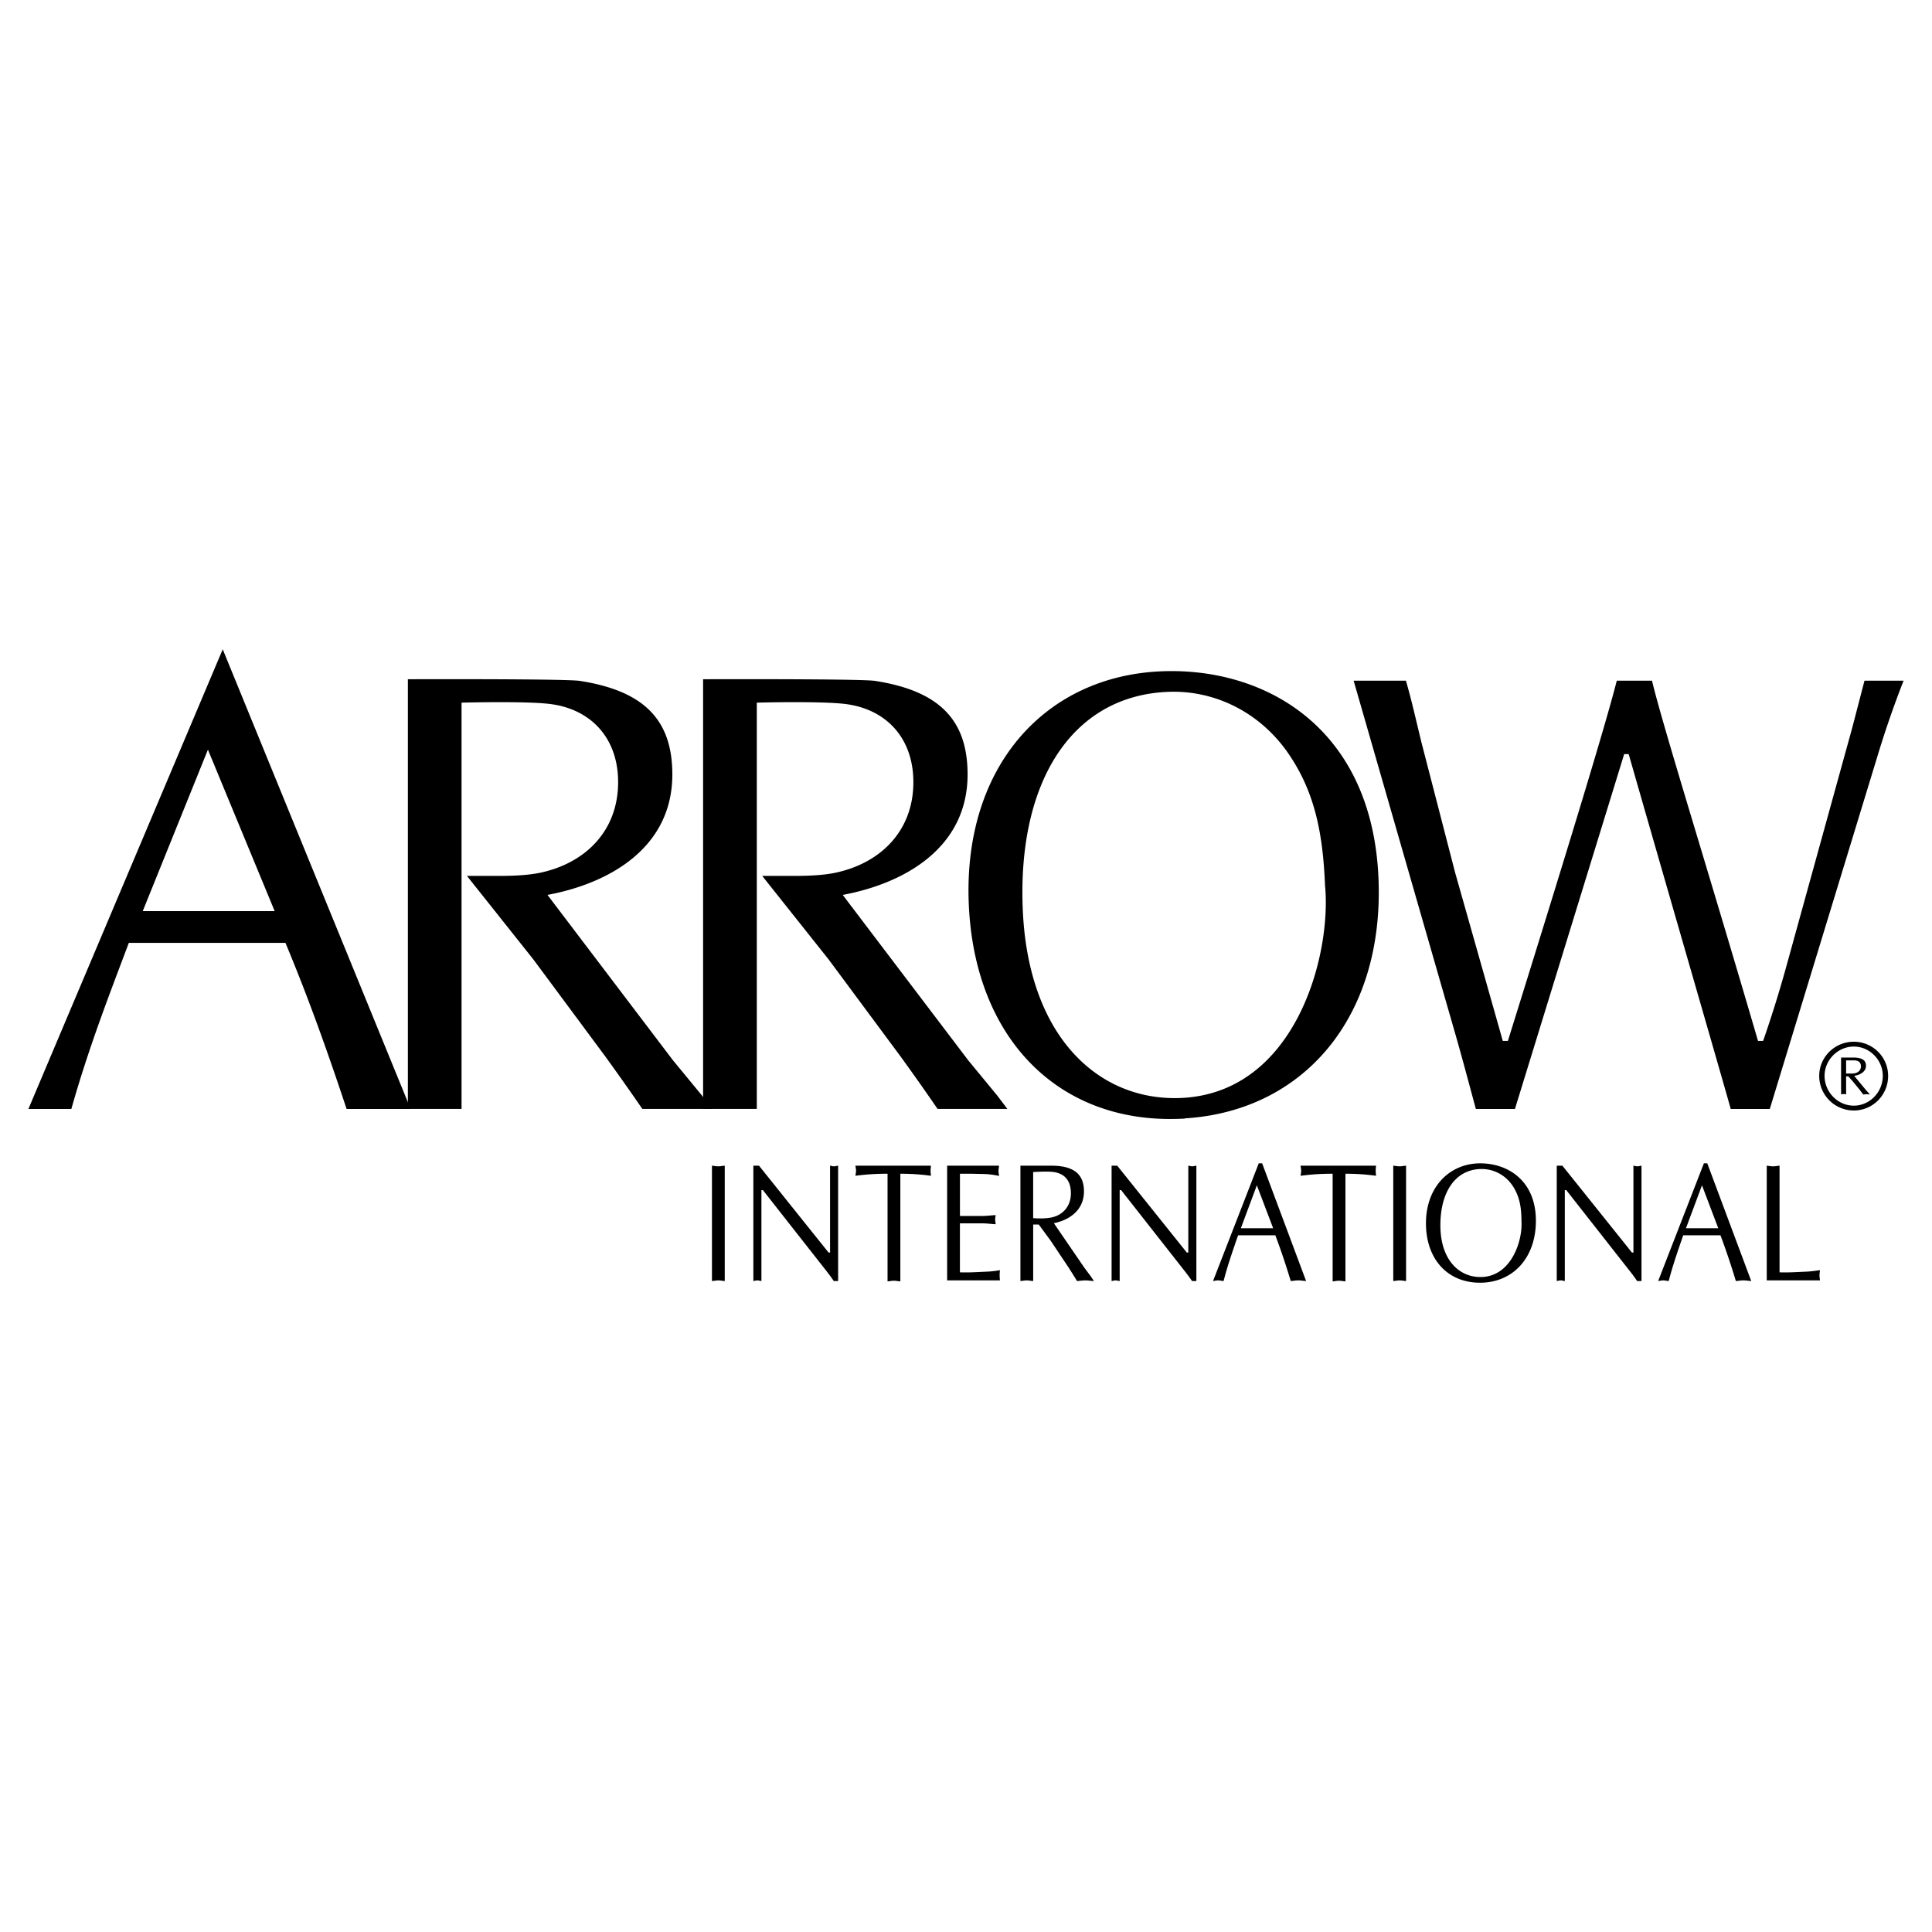 <svg xmlns="http://www.w3.org/2000/svg" width="2500" height="2500" viewBox="0 0 192.756 192.756"><g fill-rule="evenodd" clip-rule="evenodd"><path fill="#fff" d="M0 0h192.756v192.756H0V0z"/><path d="M70.699 110.412zM70.699 110.412zM70.699 110.412zM70.699 110.412zM70.699 110.412zM70.699 110.412zM145.012 102.518c.793 2.732 1.443 5.199 2.234 8.123h3.9l10.898-35.402h.451c3.566 12.463 9.5 32.921 10.18 35.402h3.898l10.707-35.083a99.333 99.333 0 0 1 2.641-7.645h-3.9l-1.229 4.721-6.621 23.97a119.438 119.438 0 0 1-2.264 7.248h-.51c-5.092-17.422-9.502-31.426-10.576-35.939h-3.516c-1.357 5.404-7.24 24.304-10.863 35.939h-.508l-4.754-16.787-3.338-12.906c-.566-2.288-.949-4.086-1.572-6.247h-5.217l9.959 34.606zM137.533 87.647c-.629-15.072-11.328-21.071-21.598-20.673-11.604.449-19.852 9.449-19.28 23.2.56 13.438 8.956 21.918 21.028 21.45l.518-.02-.002-.023c11.893-.722 19.908-10.134 19.334-23.934zm-19.773 21.9c-8.137.312-15.189-6.08-15.719-18.828-.531-12.746 4.912-21.323 14.525-21.694 4.371-.17 8.721 1.8 11.615 5.651 3.018 4.096 3.801 8.469 4.018 13.68.67 6.893-2.912 20.744-14.439 21.191zM22.222 64.781l-19.387 45.86h4.283c1.692-5.977 3.622-10.977 5.737-16.573h15.624c2.417 5.788 4.348 11.297 6.101 16.573 0 0 6.379-.002 6.39 0l-18.748-45.86zm.328 26.123h-8.31l6.504-16.11 6.661 16.11H22.55z"/><path d="M46.049 110.641V70.103s6.527-.178 8.936.148c4.019.545 6.685 3.419 6.685 7.782 0 4.932-3.341 8.104-7.778 9.041-1.676.352-3.843.315-4.782.315h-2.523l6.635 8.345 7.172 9.673a248.431 248.431 0 0 1 3.692 5.232s6.903-.004 6.964 0l-.992-1.311-2.917-3.543-12.52-16.5c6.139-1.139 12.458-4.678 12.458-12.014 0-5.318-2.67-8.323-9.236-9.339-1.411-.219-17.149-.164-17.149-.164v42.871h5.355v.002z"/><path d="M75.506 110.641V70.103s6.525-.178 8.936.148c4.019.545 6.685 3.419 6.685 7.782 0 4.932-3.341 8.104-7.78 9.041-1.673.352-3.84.315-4.779.315h-2.523l6.635 8.345 7.172 9.673a248.431 248.431 0 0 1 3.692 5.232s6.905-.004 6.961 0l-.99-1.311-2.917-3.543-12.52-16.5c6.139-1.139 12.458-4.678 12.458-12.014 0-5.318-2.67-8.323-9.236-9.339-1.411-.219-17.152-.164-17.152-.164v42.871h5.358v.002zM71.032 116.299c.204.018.421.066.638.066.205 0 .406-.049.638-.066v11.512c-.232-.018-.434-.066-.638-.066-.217 0-.434.049-.638.066v-11.512zM83.621 127.811h-.432a18.651 18.651 0 0 0-.753-1.025l-6.322-8.049h-.146v9.074c-.144-.018-.273-.066-.401-.066-.145 0-.273.049-.404.066v-11.512h.562l6.944 8.67h.146v-8.67c.129.018.257.066.402.066.131 0 .26-.049.403-.066v11.512h.001zM89.827 127.844c-.231-.016-.436-.066-.638-.066-.219 0-.436.051-.638.066v-10.74a23.75 23.75 0 0 0-3.203.203c.015-.168.06-.338.06-.504 0-.168-.045-.318-.06-.504h7.533c-.014.186-.037.336-.037.504 0 .166.022.336.037.504a21.975 21.975 0 0 0-3.054-.203v10.74zM95.772 121.316h2.265c.439 0 .863-.066 1.301-.084-.016.135-.051.287-.051.438 0 .133.035.285.051.471-.438-.018-.861-.086-1.301-.086h-2.265v4.885c.891.035 1.767-.031 2.646-.066a9.089 9.089 0 0 0 1.346-.15c-.016.186-.029.338-.029.508s.014.34.029.512h-5.267v-11.441h5.179c-.016.189-.055.342-.055.512s.039.34.055.508a8.747 8.747 0 0 0-1.318-.186l-1.459-.035h-1.125v4.214h-.002zM103.08 116.934c.615-.033 1.611-.084 2.152.016 1.098.203 1.611.955 1.611 2.109 0 1.305-.807 2.143-1.873 2.395-.748.164-1.686.098-1.891.08v-4.6h.001zm-1.273 10.877c.201-.018.418-.066.637-.066.203 0 .406.049.637.066v-5.639h.557l1.172 1.59 1.727 2.584c.309.473.6.943.922 1.465.264-.018.557-.066.834-.066.279 0 .541.049.848.066l-.277-.42-.701-.945-3.016-4.406c1.479-.303 3-1.24 3-3.182 0-1.689-.994-2.557-3.248-2.557h-3.09v11.51h-.002zM119.363 127.811h-.432a17.938 17.938 0 0 0-.756-1.025l-6.32-8.049h-.145v9.074c-.145-.018-.273-.066-.402-.066-.145 0-.275.049-.404.066v-11.512h.561l6.945 8.67h.148v-8.67c.129.018.258.066.4.066.129 0 .26-.049.404-.066v11.512h.001zM127.023 122.541H123.8l1.596-4.283 1.627 4.283zm-1.099-6.477h-.338l-4.562 11.746c.158-.018.32-.066.512-.066.176 0 .334.049.541.066.408-1.586.934-3.074 1.447-4.564h3.719a72.392 72.392 0 0 1 1.535 4.564c.248-.018.496-.066.773-.066.25 0 .482.049.76.066l-4.387-11.746zM134.236 127.844c-.232-.016-.438-.066-.639-.066-.217 0-.434.051-.639.066v-10.74c-1.475 0-2.367.102-3.199.203.014-.168.059-.338.059-.504 0-.168-.045-.318-.059-.504h7.531c-.016.186-.035.336-.035.504 0 .166.02.336.035.504a21.98 21.98 0 0 0-3.055-.203v10.74h.001zM139.006 116.299c.205.018.422.066.639.066.203 0 .406-.049.639-.066v11.512c-.232-.018-.436-.066-.639-.066-.217 0-.434.049-.639.066v-11.512zM151.799 121.93c.104 1.838-1.01 5.48-4.098 5.48-2.18 0-3.994-1.77-3.994-5.164 0-3.391 1.551-5.613 4.125-5.613 1.174 0 2.314.566 3.047 1.621.76 1.119.92 2.287.92 3.676zm-4.141 6.047c3.264 0 5.578-2.453 5.578-6.182 0-4.01-2.799-5.729-5.551-5.729-3.027 0-5.416 2.32-5.416 5.98.001 3.577 2.153 5.931 5.389 5.931zM163.771 127.811h-.432a16.837 16.837 0 0 0-.754-1.025l-6.318-8.049h-.146v9.074c-.143-.018-.273-.066-.404-.066-.145 0-.271.049-.4.066v-11.512h.561l6.943 8.67h.146v-8.67c.129.018.26.066.404.066.129 0 .258-.049.4-.066v11.512zM171.432 122.541h-3.223l1.598-4.283 1.625 4.283zm-1.098-6.477h-.336l-4.564 11.746c.16-.018.32-.066.51-.066.176 0 .338.049.543.066.408-1.586.936-3.074 1.447-4.564h3.717a71.128 71.128 0 0 1 1.535 4.564c.25-.018.498-.066.773-.066.25 0 .484.049.762.066l-4.387-11.746zM177.545 126.939c.891.035 1.77-.031 2.646-.066.469-.016.922-.084 1.389-.15-.014.186-.049.338-.049.508s.035.34.049.512h-5.311V116.3c.203.018.42.066.637.066.205 0 .406-.049.639-.066v10.639zM184.953 110.311c-1.59 0-2.916-1.352-2.916-2.971 0-1.582 1.326-2.924 2.916-2.924 1.592 0 2.893 1.342 2.893 2.924 0 1.619-1.301 2.971-2.893 2.971zm0 .484c1.893 0 3.426-1.537 3.426-3.455 0-1.879-1.533-3.406-3.426-3.406-1.898 0-3.449 1.527-3.449 3.406a3.45 3.45 0 0 0 3.449 3.455zm-.767-3.406h.223l.449.508.682.83c.113.156.23.311.357.473.105-.008.221-.031.328-.031.105 0 .213.023.33.031l-.105-.133-.273-.303-1.184-1.426c.574-.092 1.176-.389 1.176-1.014 0-.539-.387-.814-1.273-.814h-1.211v3.676c.078-.012.164-.035.252-.035.076 0 .162.023.25.035v-1.797h-.001zm0-1.594h.834c.432.02.645.223.645.596 0 .412-.326.713-.855.713h-.623v-1.309h-.001z"/></g></svg>